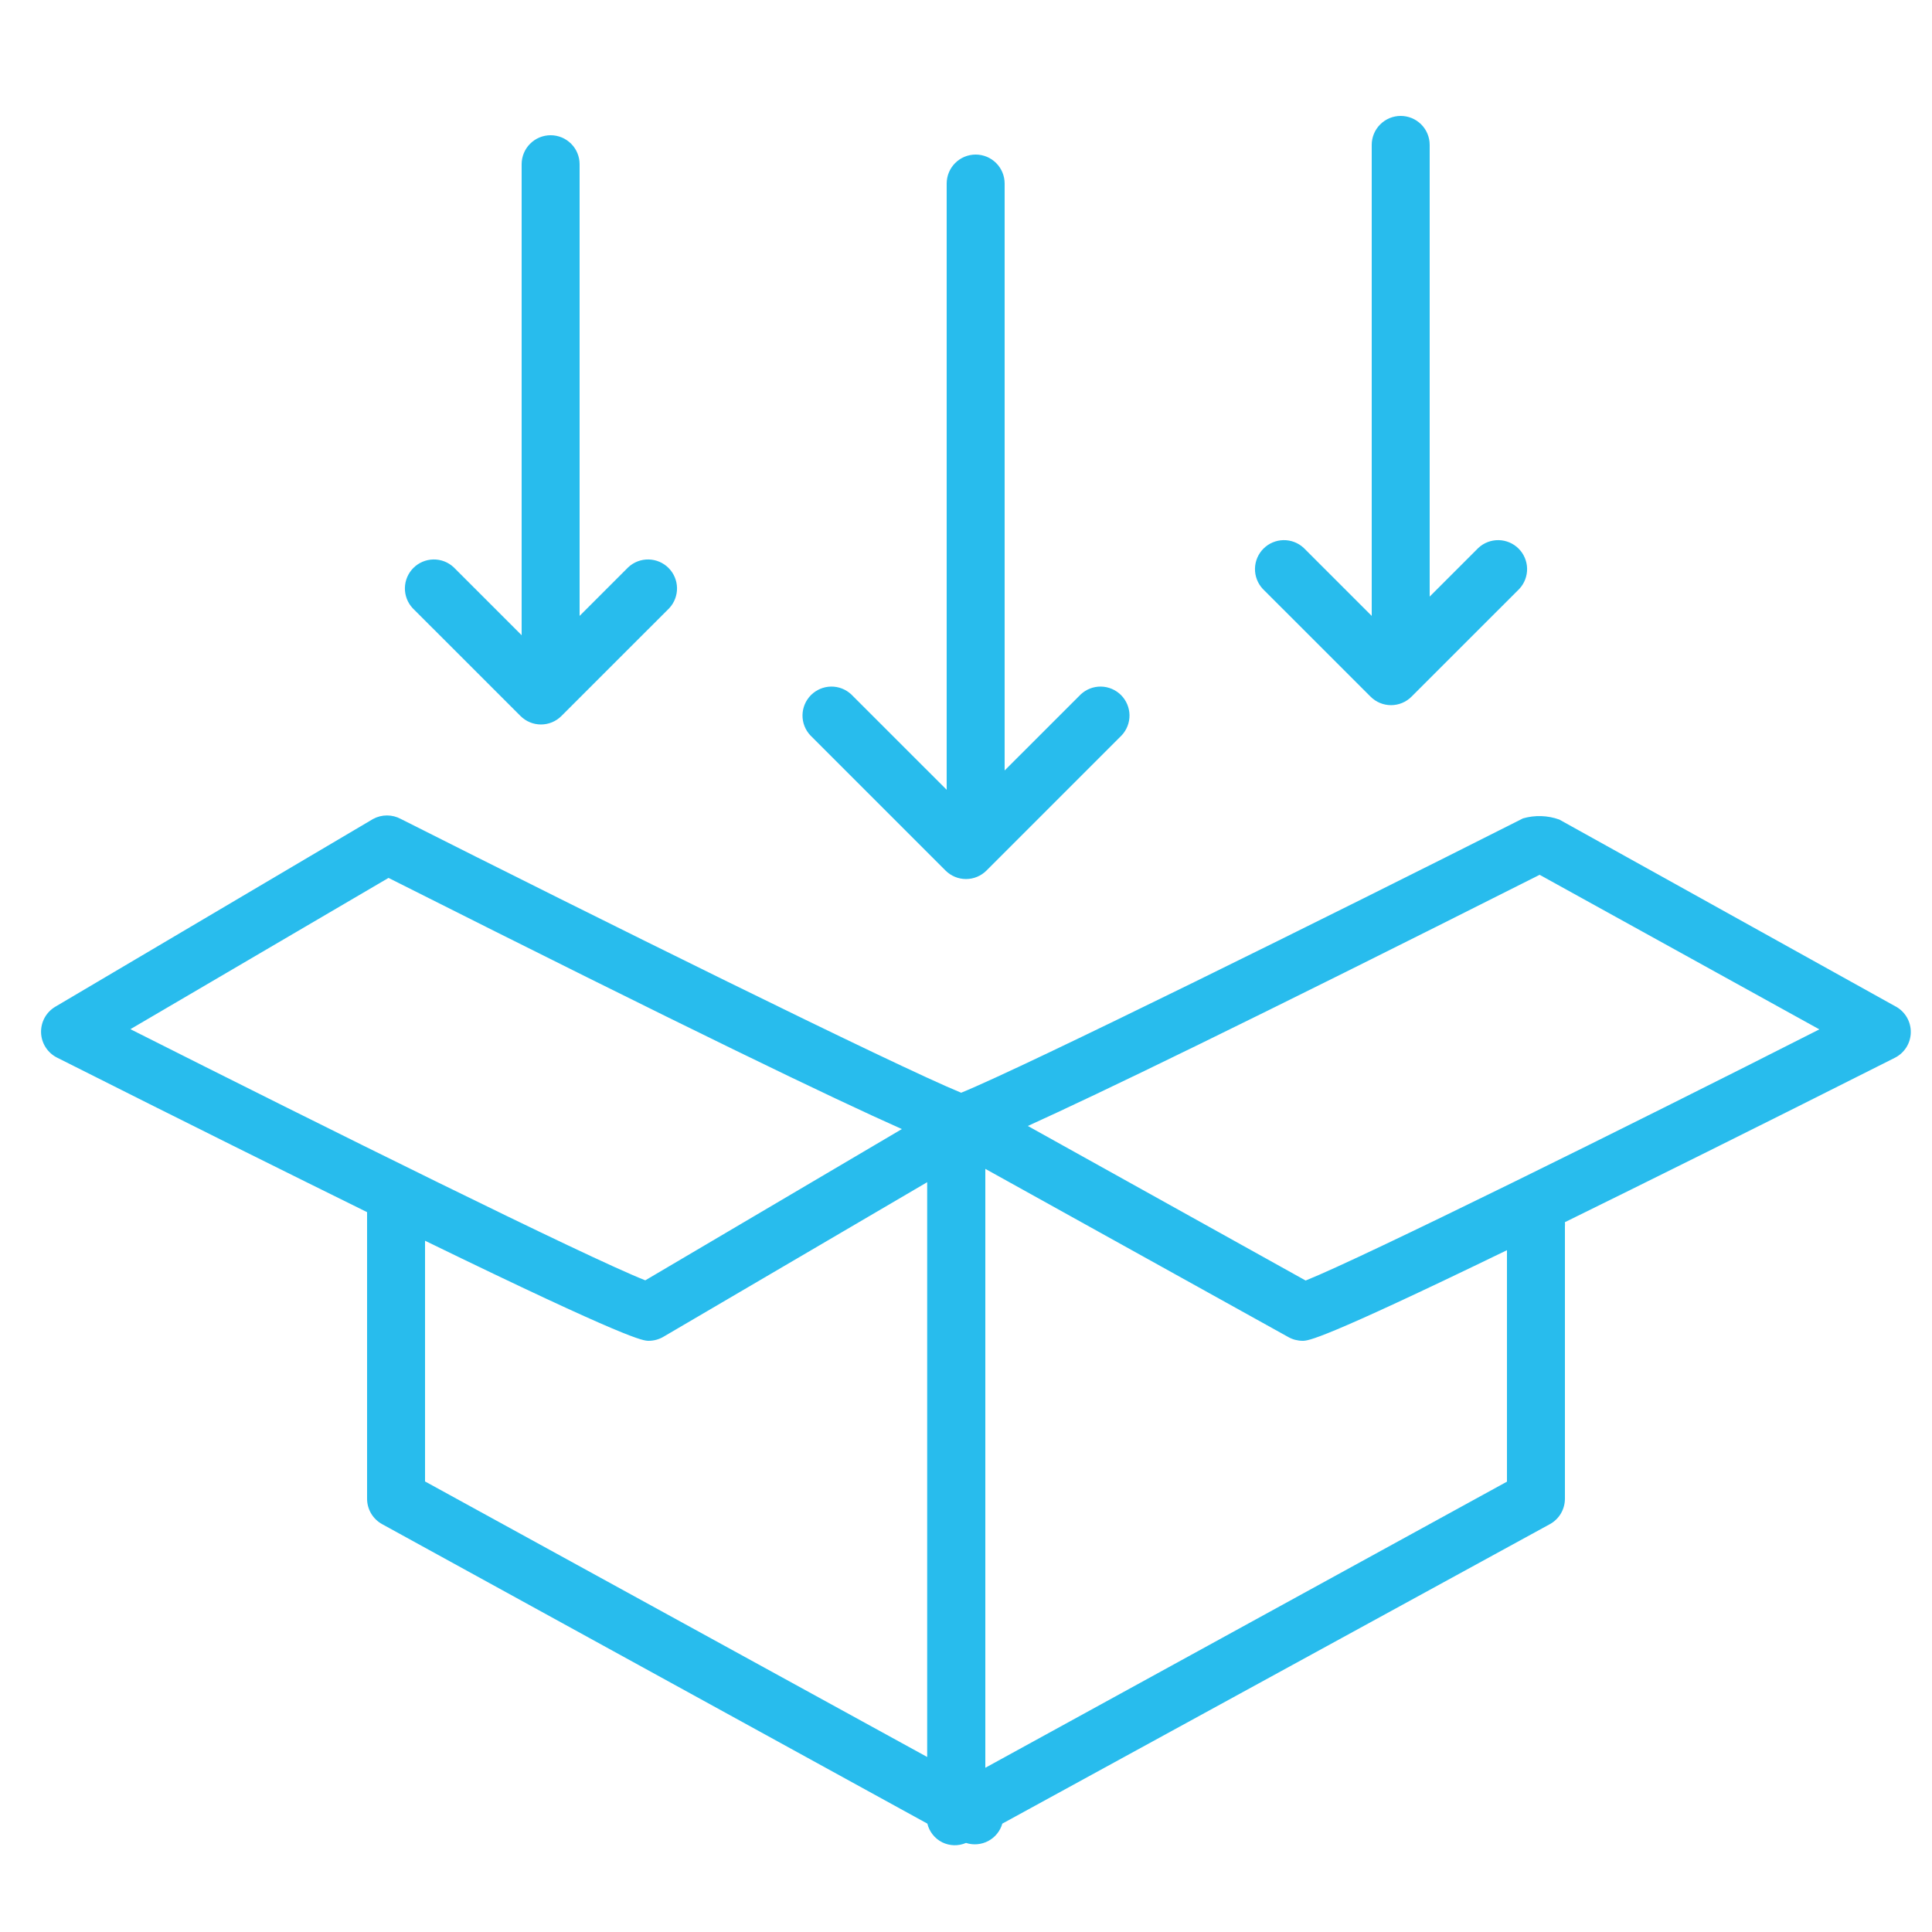 <?xml version="1.0" encoding="UTF-8"?> <svg xmlns="http://www.w3.org/2000/svg" width="94" height="94" viewBox="0 0 94 94" fill="none"><path fill-rule="evenodd" clip-rule="evenodd" d="M92.223 48.965L75.867 39.875C75.299 39.671 74.681 39.651 74.1 39.818C64.794 44.518 49.886 51.897 46.765 53.166C43.569 51.86 28.745 44.509 19.505 39.847C19.297 39.734 19.065 39.675 18.828 39.675C18.592 39.675 18.359 39.734 18.151 39.847L2.688 48.983C2.471 49.112 2.292 49.297 2.17 49.519C2.049 49.741 1.99 49.992 1.998 50.245C2.007 50.497 2.083 50.743 2.22 50.956C2.356 51.169 2.547 51.342 2.773 51.456C9.118 54.652 14.053 57.096 17.86 58.976V72.916C17.859 73.169 17.927 73.418 18.056 73.637C18.185 73.855 18.371 74.035 18.593 74.157L45.12 88.727C45.167 88.921 45.255 89.104 45.38 89.26C45.504 89.417 45.662 89.545 45.841 89.635C46.02 89.724 46.217 89.773 46.417 89.779C46.617 89.784 46.816 89.746 47 89.666C47.178 89.724 47.365 89.746 47.551 89.729C47.737 89.713 47.918 89.659 48.083 89.572C48.248 89.484 48.394 89.364 48.511 89.219C48.629 89.073 48.716 88.906 48.767 88.727L75.407 74.157C75.628 74.036 75.813 73.858 75.942 73.641C76.07 73.424 76.139 73.177 76.14 72.925V59.69C76.146 59.615 76.146 59.539 76.14 59.464C80.097 57.519 85.314 54.934 92.195 51.465C92.424 51.349 92.616 51.173 92.753 50.957C92.889 50.74 92.963 50.49 92.968 50.234C92.973 49.977 92.908 49.725 92.78 49.503C92.652 49.281 92.466 49.098 92.242 48.974L92.223 48.965ZM18.903 42.714C33.671 50.149 40.58 53.467 43.879 54.934L31.396 62.294C28.576 61.184 15.67 54.774 6.345 50.074L18.903 42.714ZM20.68 60.367C30.663 65.227 31.293 65.236 31.565 65.236C31.817 65.235 32.063 65.167 32.28 65.039L45.111 57.519V85.484L20.68 72.079V60.367ZM73.32 72.089L47.94 86.01V56.87L62.689 65.057C62.898 65.174 63.135 65.235 63.375 65.236C63.647 65.236 64.23 65.236 73.32 60.827V72.089ZM63.525 62.303L50.008 54.783C53.448 53.223 60.451 49.848 74.909 42.563L88.52 50.083C79.186 54.821 66.261 61.213 63.525 62.303Z" fill="#28BCED"></path><path fill-rule="evenodd" clip-rule="evenodd" d="M46.004 42.356C46.268 42.62 46.626 42.769 47 42.769C47.374 42.769 47.732 42.62 47.996 42.356L54.576 35.776C54.825 35.509 54.961 35.156 54.955 34.79C54.948 34.425 54.8 34.077 54.542 33.818C54.283 33.56 53.935 33.412 53.57 33.405C53.204 33.399 52.851 33.535 52.584 33.784L48.88 37.487V8.93C48.88 8.556 48.731 8.197 48.467 7.933C48.203 7.669 47.844 7.52 47.47 7.52C47.096 7.52 46.737 7.669 46.473 7.933C46.209 8.197 46.06 8.556 46.06 8.93V38.427L41.416 33.784C41.149 33.535 40.796 33.399 40.43 33.405C40.065 33.412 39.717 33.56 39.458 33.818C39.2 34.077 39.052 34.425 39.045 34.79C39.039 35.156 39.175 35.509 39.424 35.776L46.004 42.356ZM25.324 34.836C25.588 35.1 25.946 35.249 26.32 35.249C26.694 35.249 27.052 35.1 27.316 34.836L32.562 29.591C32.811 29.324 32.946 28.97 32.94 28.605C32.933 28.24 32.785 27.891 32.527 27.633C32.269 27.375 31.92 27.227 31.555 27.22C31.19 27.214 30.836 27.349 30.569 27.598L28.2 29.967V7.99C28.2 7.616 28.052 7.257 27.787 6.993C27.523 6.729 27.164 6.58 26.79 6.58C26.416 6.58 26.057 6.729 25.793 6.993C25.529 7.257 25.38 7.616 25.38 7.99V30.907L22.071 27.598C21.804 27.349 21.45 27.214 21.085 27.22C20.72 27.227 20.371 27.375 20.113 27.633C19.855 27.891 19.707 28.24 19.7 28.605C19.694 28.97 19.829 29.324 20.078 29.591L25.324 34.836ZM66.684 33.896C66.948 34.16 67.306 34.309 67.68 34.309C68.054 34.309 68.412 34.16 68.676 33.896L73.922 28.651C74.171 28.384 74.306 28.03 74.3 27.665C74.293 27.3 74.145 26.951 73.887 26.693C73.629 26.435 73.28 26.287 72.915 26.28C72.55 26.274 72.196 26.409 71.929 26.658L69.56 29.027V7.05C69.56 6.676 69.412 6.317 69.147 6.053C68.883 5.789 68.524 5.64 68.15 5.64C67.776 5.64 67.417 5.789 67.153 6.053C66.889 6.317 66.74 6.676 66.74 7.05V29.967L63.431 26.658C63.164 26.409 62.81 26.274 62.445 26.28C62.08 26.287 61.731 26.435 61.473 26.693C61.215 26.951 61.067 27.3 61.06 27.665C61.054 28.03 61.189 28.384 61.438 28.651L66.684 33.896Z" fill="#28BCED"></path></svg> 